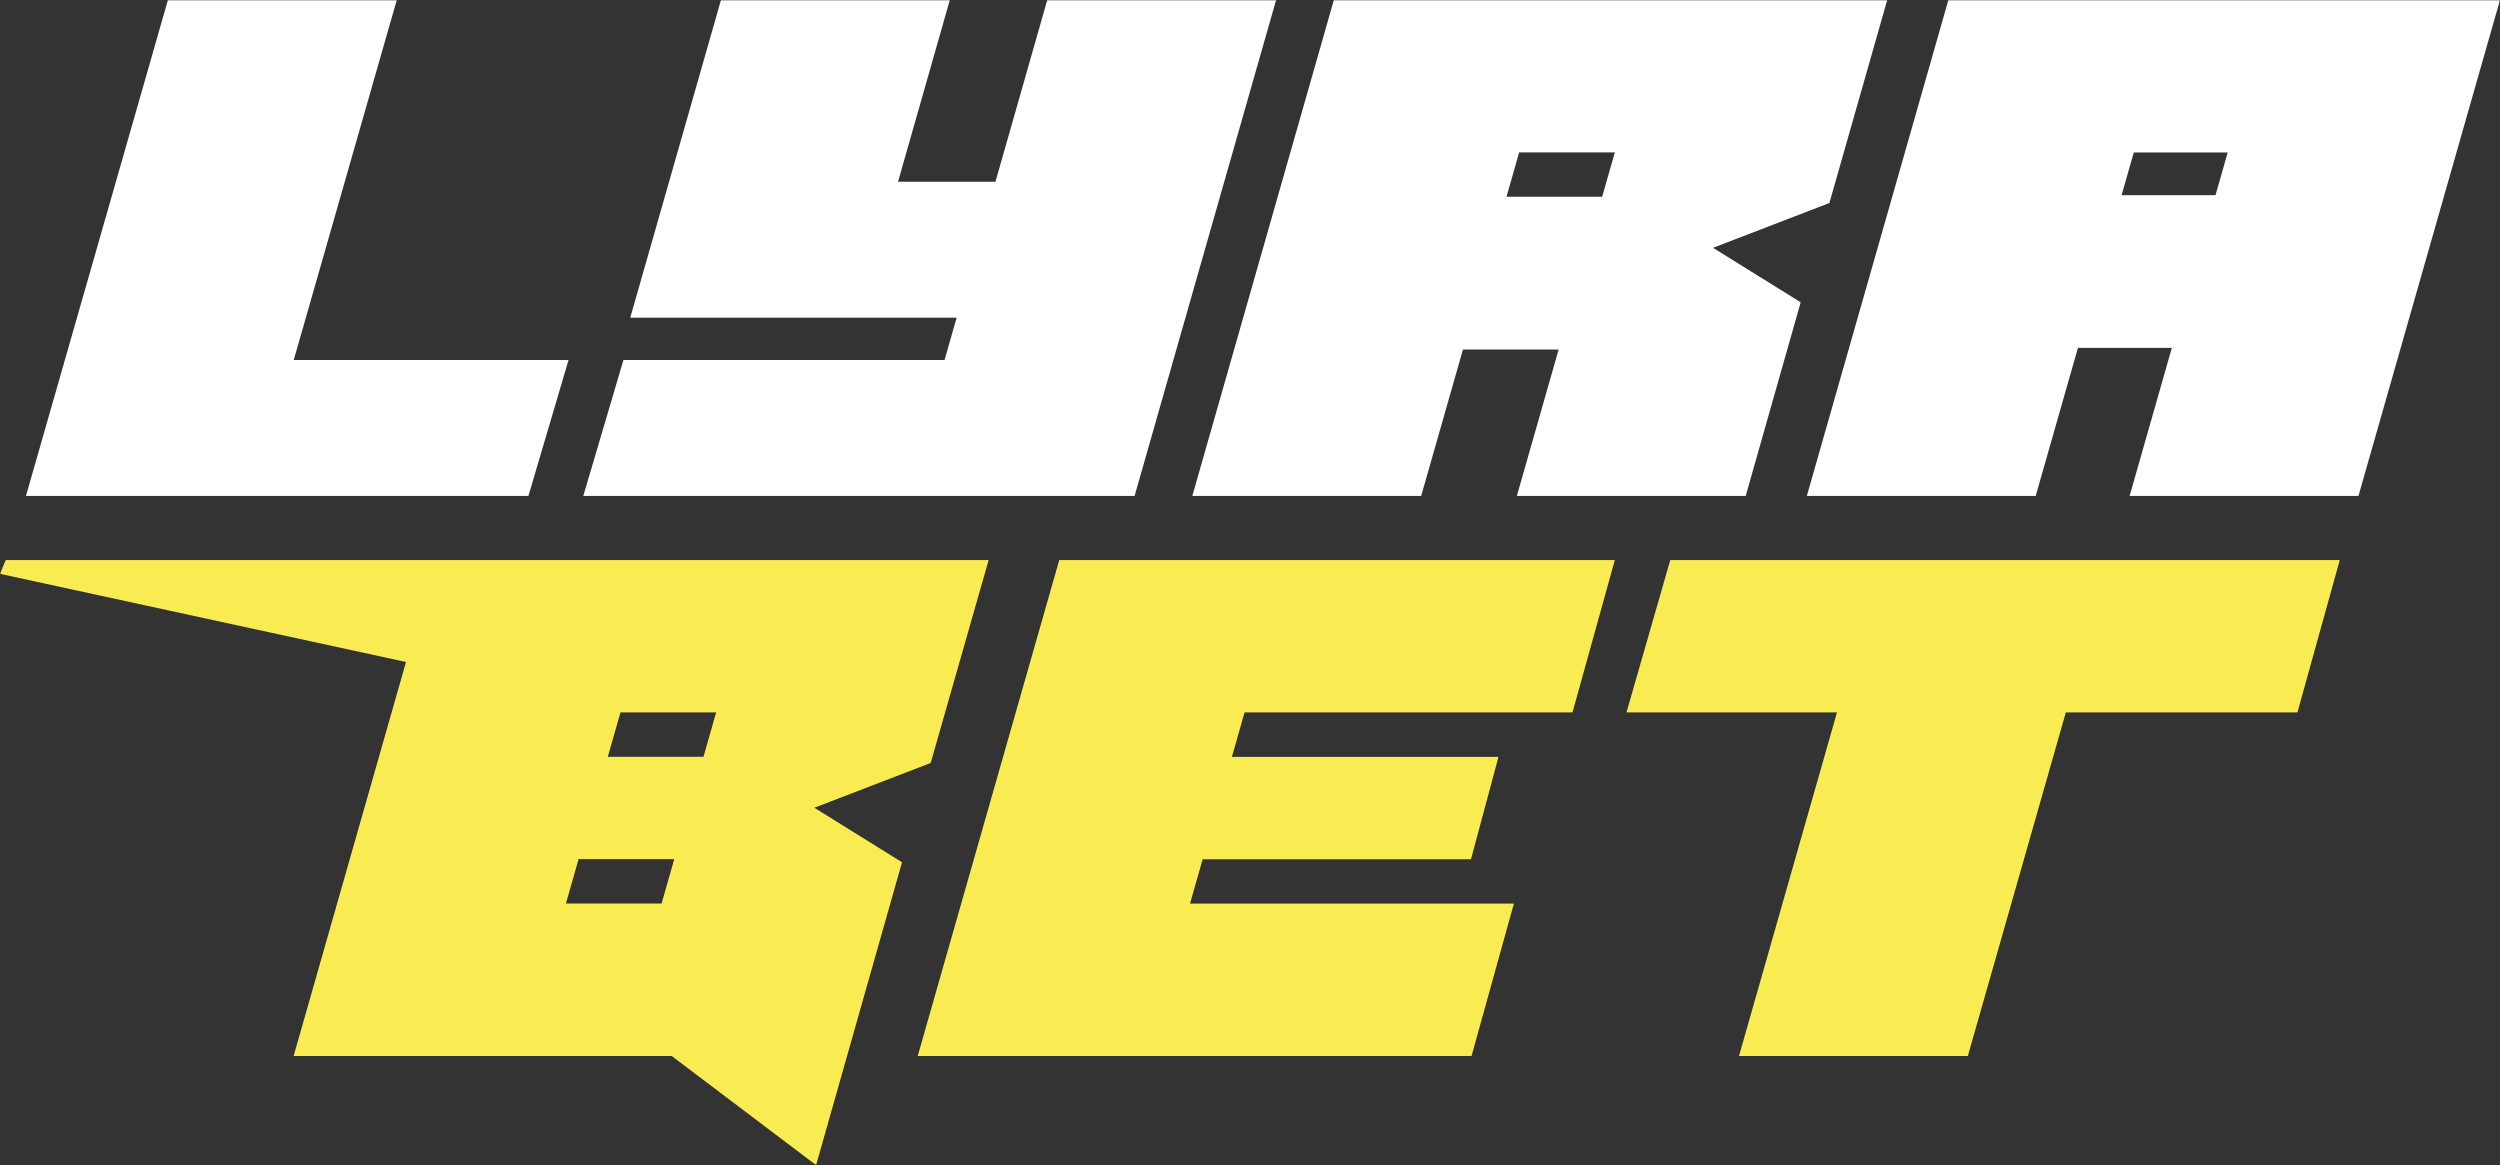 <svg width="1000" height="466" viewBox="0 0 1000 466" fill="none" xmlns="http://www.w3.org/2000/svg">
<rect x="0" y="0" width="1000" height="466" fill="#333333" stroke="none"/>
<g clip-path="url(#clip0_1653_2)">
<mask id="mask0_1653_2" style="mask-type:luminance" maskUnits="userSpaceOnUse" x="0" y="0" width="1000" height="466">
<path d="M1000 0H0V466H1000V0Z" fill="white"/>
</mask>
<g mask="url(#mask0_1653_2)">
<path d="M101.922 198.378H211.366L227.422 144.006H117.493L158.712 0H67.171L10.381 198.378H76.54H101.922Z" fill="white"/>
<path d="M368.188 198.378H453.834L510.448 0H418.907L398.188 72.687H359.214L379.933 0H288.392L252.101 127.059H293.626H343.686H382.66L377.821 144.006H249.374L233.317 198.378H362.293H368.188Z" fill="white"/>
<path d="M568.468 198.378L585.184 139.814H623.455L606.739 198.378H698.28L720.274 120.924L685.215 99.123L731.756 81.205L754.895 0H533.541L476.928 198.378H568.468ZM645.933 60.948L640.874 78.689H602.604L607.663 60.948H645.933Z" fill="white"/>
<path d="M922.007 0H779.353L722.736 198.378H814.278L831.172 139.151H868.736L851.842 198.378H943.383L999.999 0H922.007ZM848.631 78.072L853.518 60.992H891.082L886.202 78.072H848.631Z" fill="white"/>
<path d="M360.797 344.899L325.738 323.097L372.278 305.18L395.46 224.019H2.287L0 229.536L162.407 264.798L117.45 422.397H268.684L326.441 466.044L360.797 344.944V344.899ZM286.456 284.967L281.397 302.708H243.127L248.186 284.967H286.456ZM231.426 343.664H269.696L264.638 361.405H226.367L231.426 343.664Z" fill="#F9EC53"/>
<path d="M472.53 224.019H423.702L367.089 422.397H432.148H588.617L605.553 361.449H476.005L481.064 343.707H588.397L599.394 302.752H492.765L497.823 284.967H628.999L645.934 224.019H515.243H472.53Z" fill="#F9EC53"/>
<path d="M752.211 224.019H668.104L650.597 284.967H734.791L695.597 422.397H787.136L826.331 284.967H918.97L935.91 224.019H843.752H752.211Z" fill="#F9EC53"/>
</g>
</g>
<defs>
<clipPath id="clip0_1653_2">
<rect width="1000" height="466" fill="white"/>
</clipPath>
</defs>
</svg>
